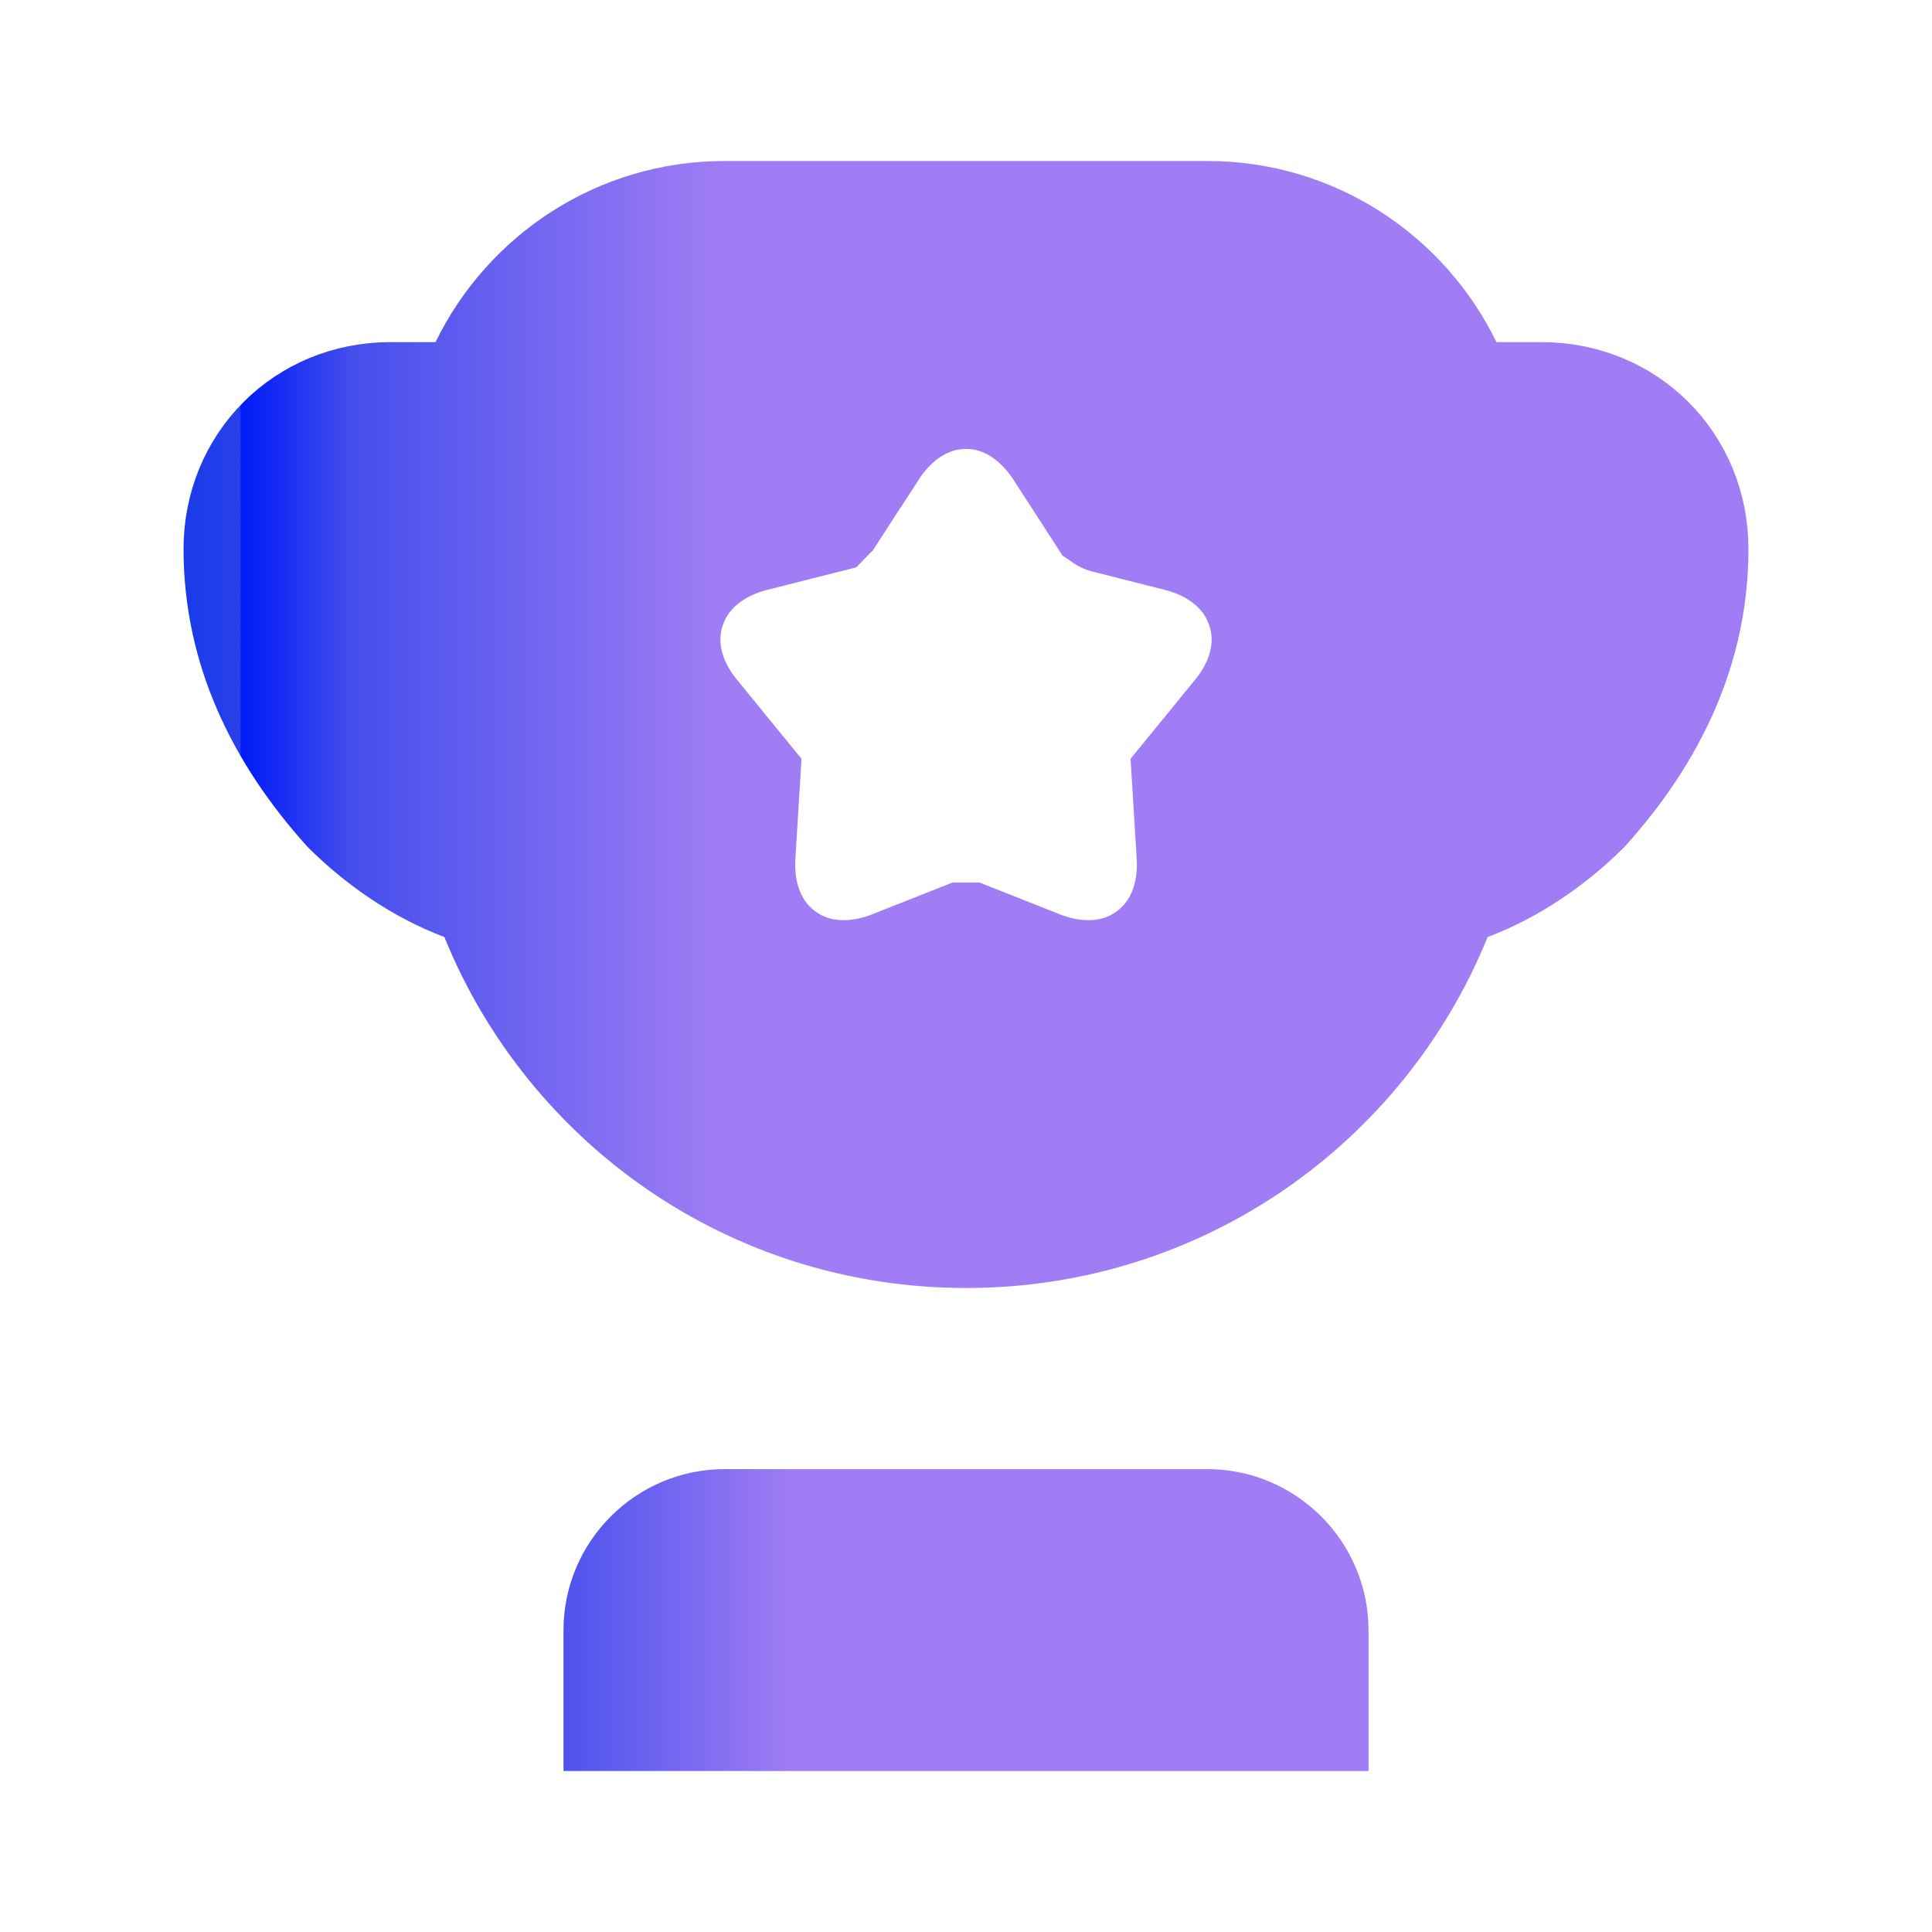 <svg width="24" height="24" viewBox="0 0 24 24" fill="none" xmlns="http://www.w3.org/2000/svg">
<path d="M11.25 19H12H12.75H15C15.686 19 16.25 19.564 16.25 20.25V20.5V21.25H7.75V20.5V20.25C7.75 19.564 8.314 19 9 19H11.25Z" fill="url(#paint0_linear_1034_67949)" stroke="url(#paint1_linear_1034_67949)" stroke-width="1.5"/>
<path d="M18.215 10.939L17.909 11.055L17.785 11.358C16.856 13.645 14.624 15.25 12 15.25C9.376 15.25 7.144 13.645 6.215 11.358L6.092 11.055L5.786 10.939C5.247 10.735 4.76 10.395 4.364 10.003C3.533 9.077 3.03 8.024 3.03 6.82C3.03 5.794 3.824 5 4.85 5H5.41H5.879L6.084 4.579C6.614 3.494 7.72 2.75 9 2.75H15C16.28 2.75 17.386 3.494 17.916 4.579L18.122 5H18.59H19.15C20.176 5 20.97 5.794 20.97 6.82C20.97 8.024 20.468 9.077 19.637 10.003C19.241 10.395 18.753 10.735 18.215 10.939ZM10.78 5.553L10.255 6.365C10.253 6.367 10.25 6.37 10.247 6.372C10.246 6.373 10.246 6.373 10.246 6.373L9.337 6.603L9.337 6.603L9.332 6.604C8.865 6.725 8.429 7.032 8.263 7.542C8.098 8.052 8.27 8.556 8.583 8.929L9.19 9.673L9.132 10.62C9.132 10.621 9.132 10.622 9.132 10.622C9.1 11.104 9.255 11.614 9.69 11.93C10.125 12.245 10.657 12.234 11.104 12.058L11.106 12.057L11.976 11.713C11.977 11.713 11.978 11.713 11.979 11.713C11.986 11.713 11.993 11.713 12 11.713C12.008 11.713 12.015 11.713 12.021 11.713C12.022 11.713 12.024 11.713 12.025 11.713L12.894 12.057L12.896 12.058C13.343 12.234 13.876 12.245 14.31 11.93C14.746 11.614 14.9 11.104 14.869 10.622C14.869 10.622 14.869 10.621 14.869 10.62L14.811 9.673L15.418 8.929C15.731 8.556 15.903 8.052 15.737 7.542C15.572 7.032 15.136 6.725 14.668 6.604L14.668 6.604L14.664 6.603L13.755 6.373C13.755 6.373 13.754 6.373 13.754 6.372C13.75 6.37 13.748 6.367 13.745 6.365L13.22 5.553L13.22 5.553C12.961 5.153 12.54 4.827 12 4.827C11.461 4.827 11.039 5.153 10.781 5.553L10.78 5.553Z" fill="url(#paint2_linear_1034_67949)" stroke="url(#paint3_linear_1034_67949)" stroke-width="1.5"/>
<defs>
<linearGradient id="paint0_linear_1034_67949" x1="5.25" y1="15.96" x2="18.75" y2="15.96" gradientUnits="userSpaceOnUse">
<stop stop-color="#1A3AE9"/>
<stop offset="0.036" stop-color="#2841EA"/>
<stop offset="0.037" stop-color="#001BF9"/>
<stop offset="0.109" stop-color="#454FEC"/>
<stop offset="0.161" stop-color="#5959EE"/>
<stop offset="0.344" stop-color="#A07DF4"/>
</linearGradient>
<linearGradient id="paint1_linear_1034_67949" x1="5.25" y1="15.96" x2="18.75" y2="15.96" gradientUnits="userSpaceOnUse">
<stop stop-color="#1A3AE9"/>
<stop offset="0.036" stop-color="#2841EA"/>
<stop offset="0.037" stop-color="#001BF9"/>
<stop offset="0.109" stop-color="#454FEC"/>
<stop offset="0.161" stop-color="#5959EE"/>
<stop offset="0.344" stop-color="#A07DF4"/>
</linearGradient>
<linearGradient id="paint2_linear_1034_67949" x1="2.28" y1="2" x2="21.72" y2="2" gradientUnits="userSpaceOnUse">
<stop stop-color="#1A3AE9"/>
<stop offset="0.036" stop-color="#2841EA"/>
<stop offset="0.037" stop-color="#001BF9"/>
<stop offset="0.109" stop-color="#454FEC"/>
<stop offset="0.161" stop-color="#5959EE"/>
<stop offset="0.344" stop-color="#A07DF4"/>
</linearGradient>
<linearGradient id="paint3_linear_1034_67949" x1="2.28" y1="2" x2="21.72" y2="2" gradientUnits="userSpaceOnUse">
<stop stop-color="#1A3AE9"/>
<stop offset="0.036" stop-color="#2841EA"/>
<stop offset="0.037" stop-color="#001BF9"/>
<stop offset="0.109" stop-color="#454FEC"/>
<stop offset="0.161" stop-color="#5959EE"/>
<stop offset="0.344" stop-color="#A07DF4"/>
</linearGradient>
</defs>
</svg>
